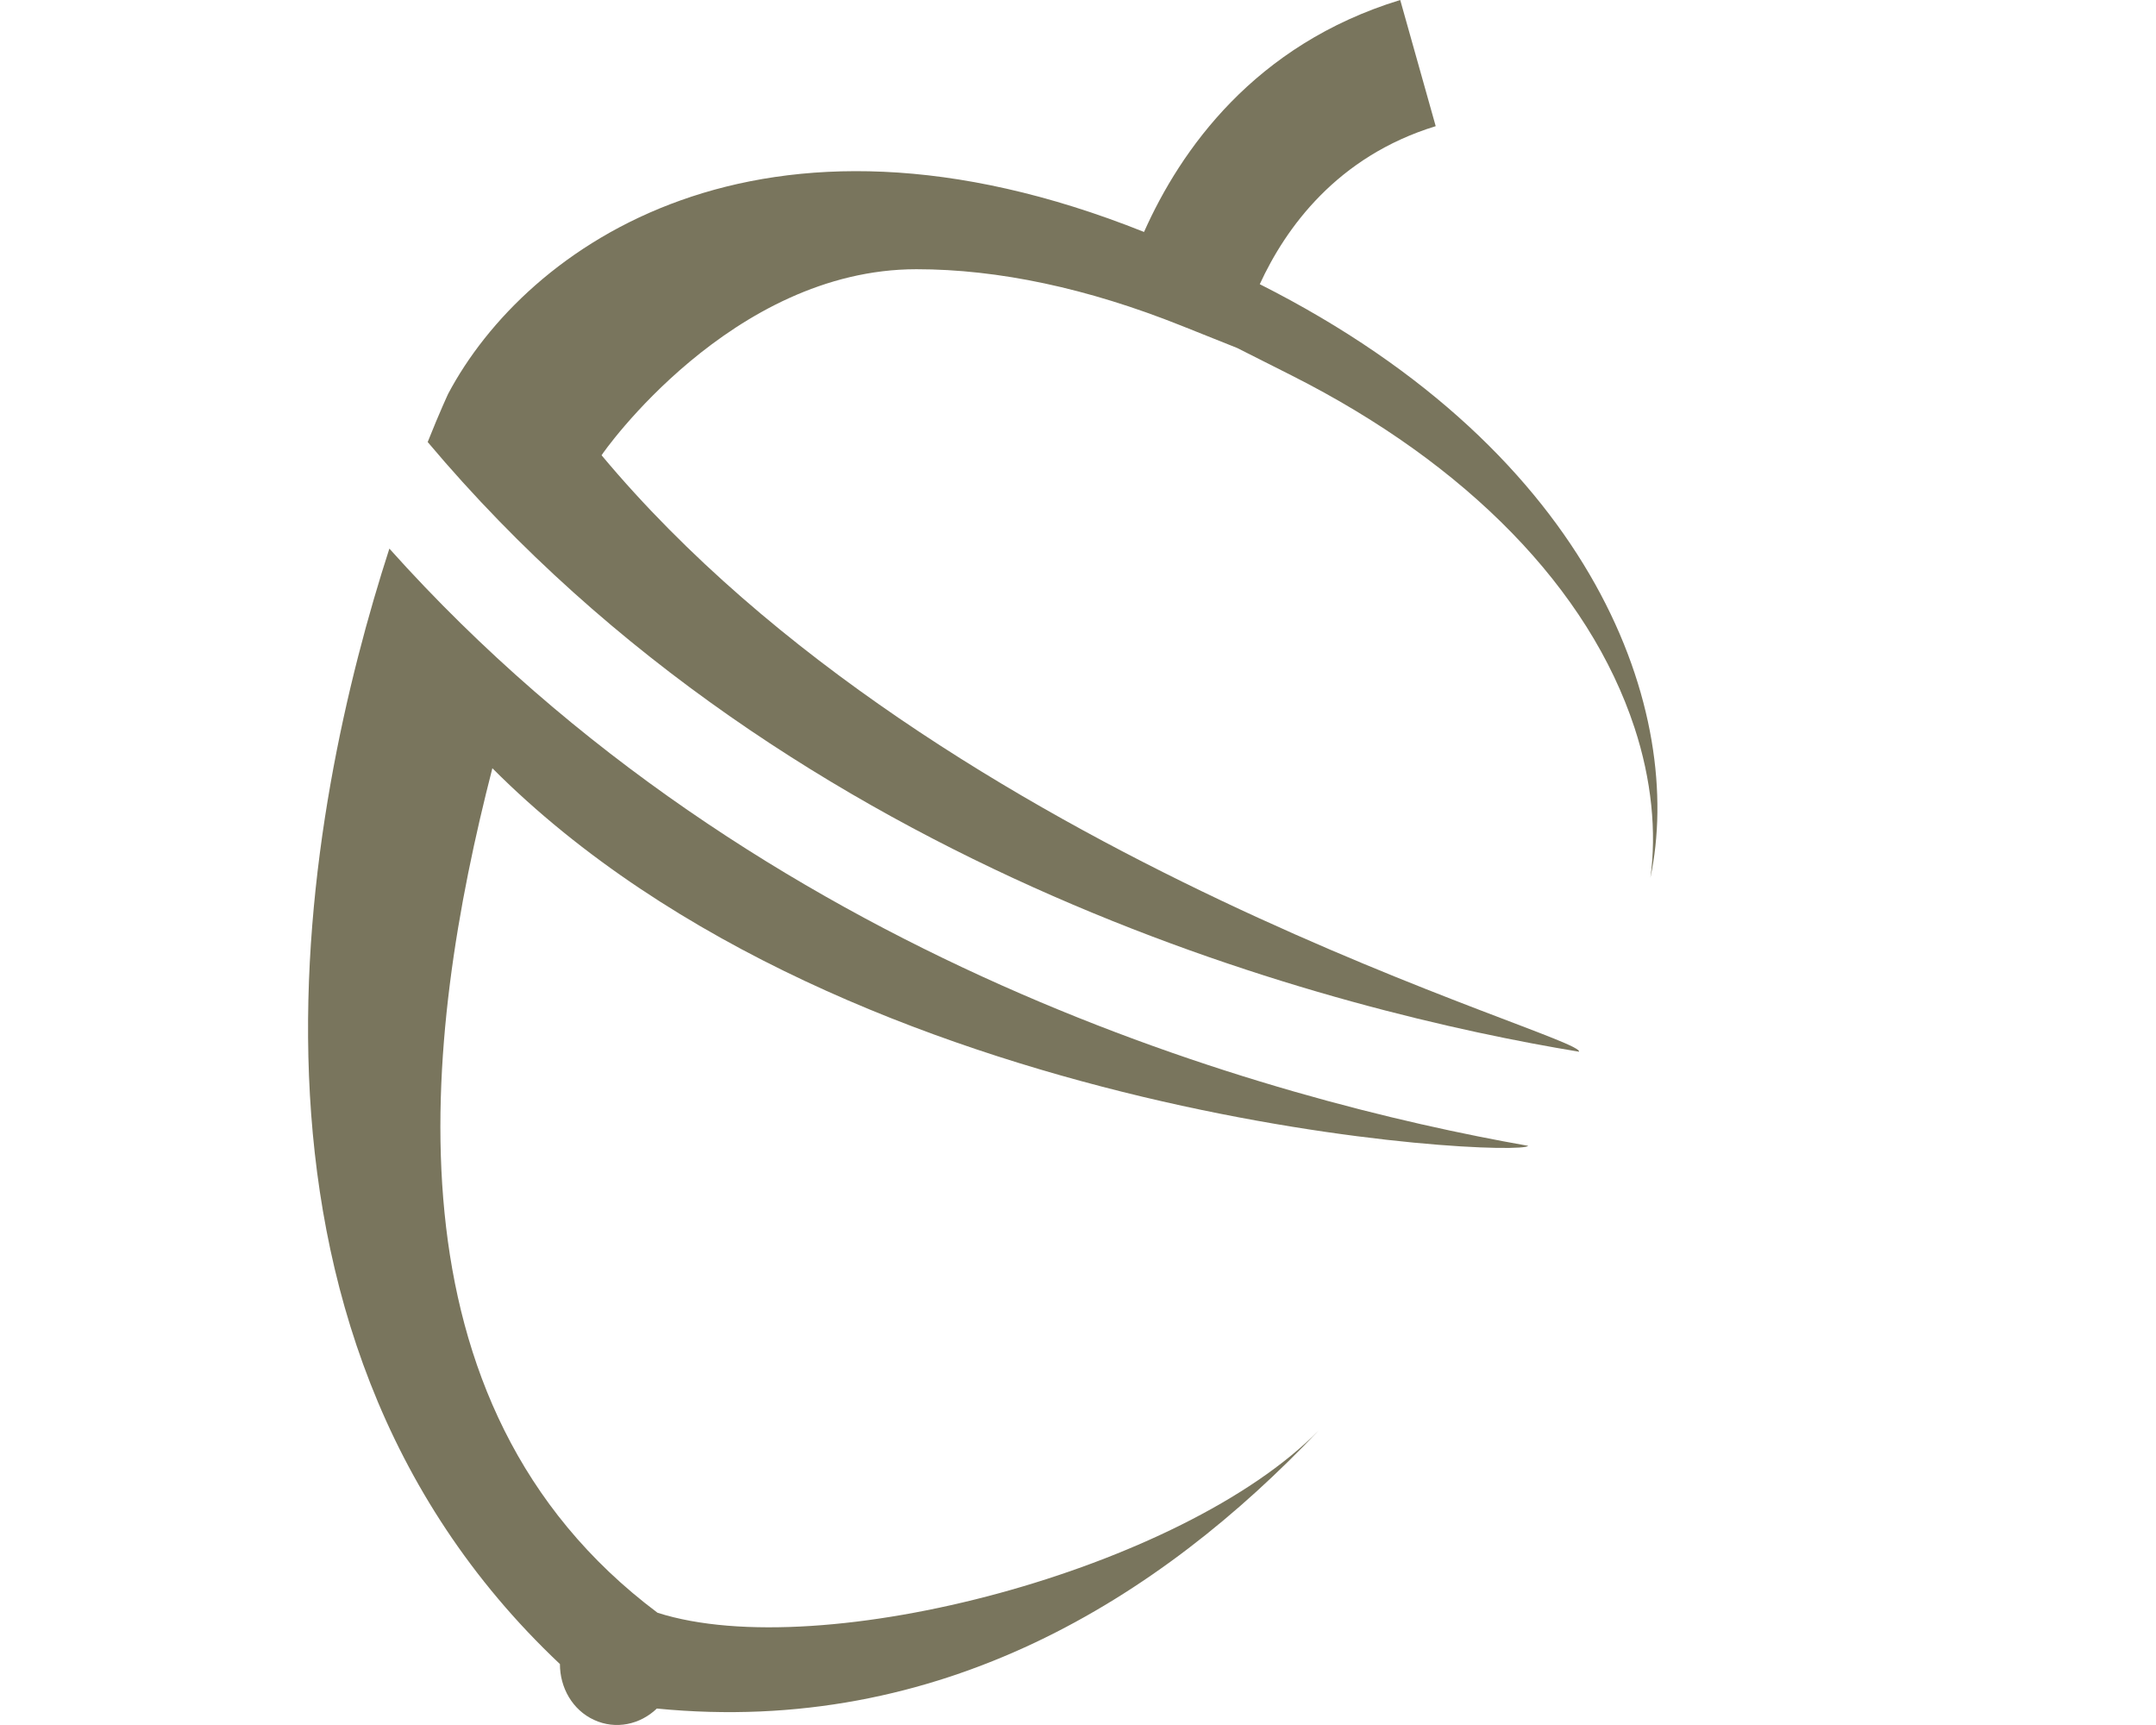 <?xml version="1.0" encoding="UTF-8"?><svg id="uuid-91034dc3-142d-4a28-8371-a891acac4625" xmlns="http://www.w3.org/2000/svg" width="35" height="28" viewBox="0 0 35 28"><path d="M25.632,17.071c-3.805-.627-12.724-2.808-18.689-9.896.199-.499.333-.784.333-.784,1.257-2.373,5.043-5.123,11.296-2.626.591-1.326,1.789-3.04,4.159-3.765l.576,2.048c-1.606.493-2.438,1.656-2.856,2.565,5.505,2.778,6.9,6.994,6.341,9.636.103-.74.02-1.593-.258-2.438-.739-2.248-2.714-4.278-5.563-5.715l-.888-.448-.909-.363c-1.52-.607-2.966-.915-4.297-.915-3.002,0-5.096,2.986-5.111,3.02,5.534,6.623,15.997,9.422,15.867,9.683" fill="#79755d"/><path d="M10.674,26.178c-4.526-3.391-3.801-9.353-2.681-13.708,5.837,5.849,16.699,6.327,16.814,6.129-4.153-.732-12.477-2.984-18.486-9.694-1.349,4.172-3.054,12.616,2.769,18.106-.001.383.204.747.555.907.351.162.747.075,1.018-.185,4.607.453,8.173-1.799,10.743-4.513-2.203,2.249-8.066,3.811-10.732,2.958" fill="#79755d"/></svg>